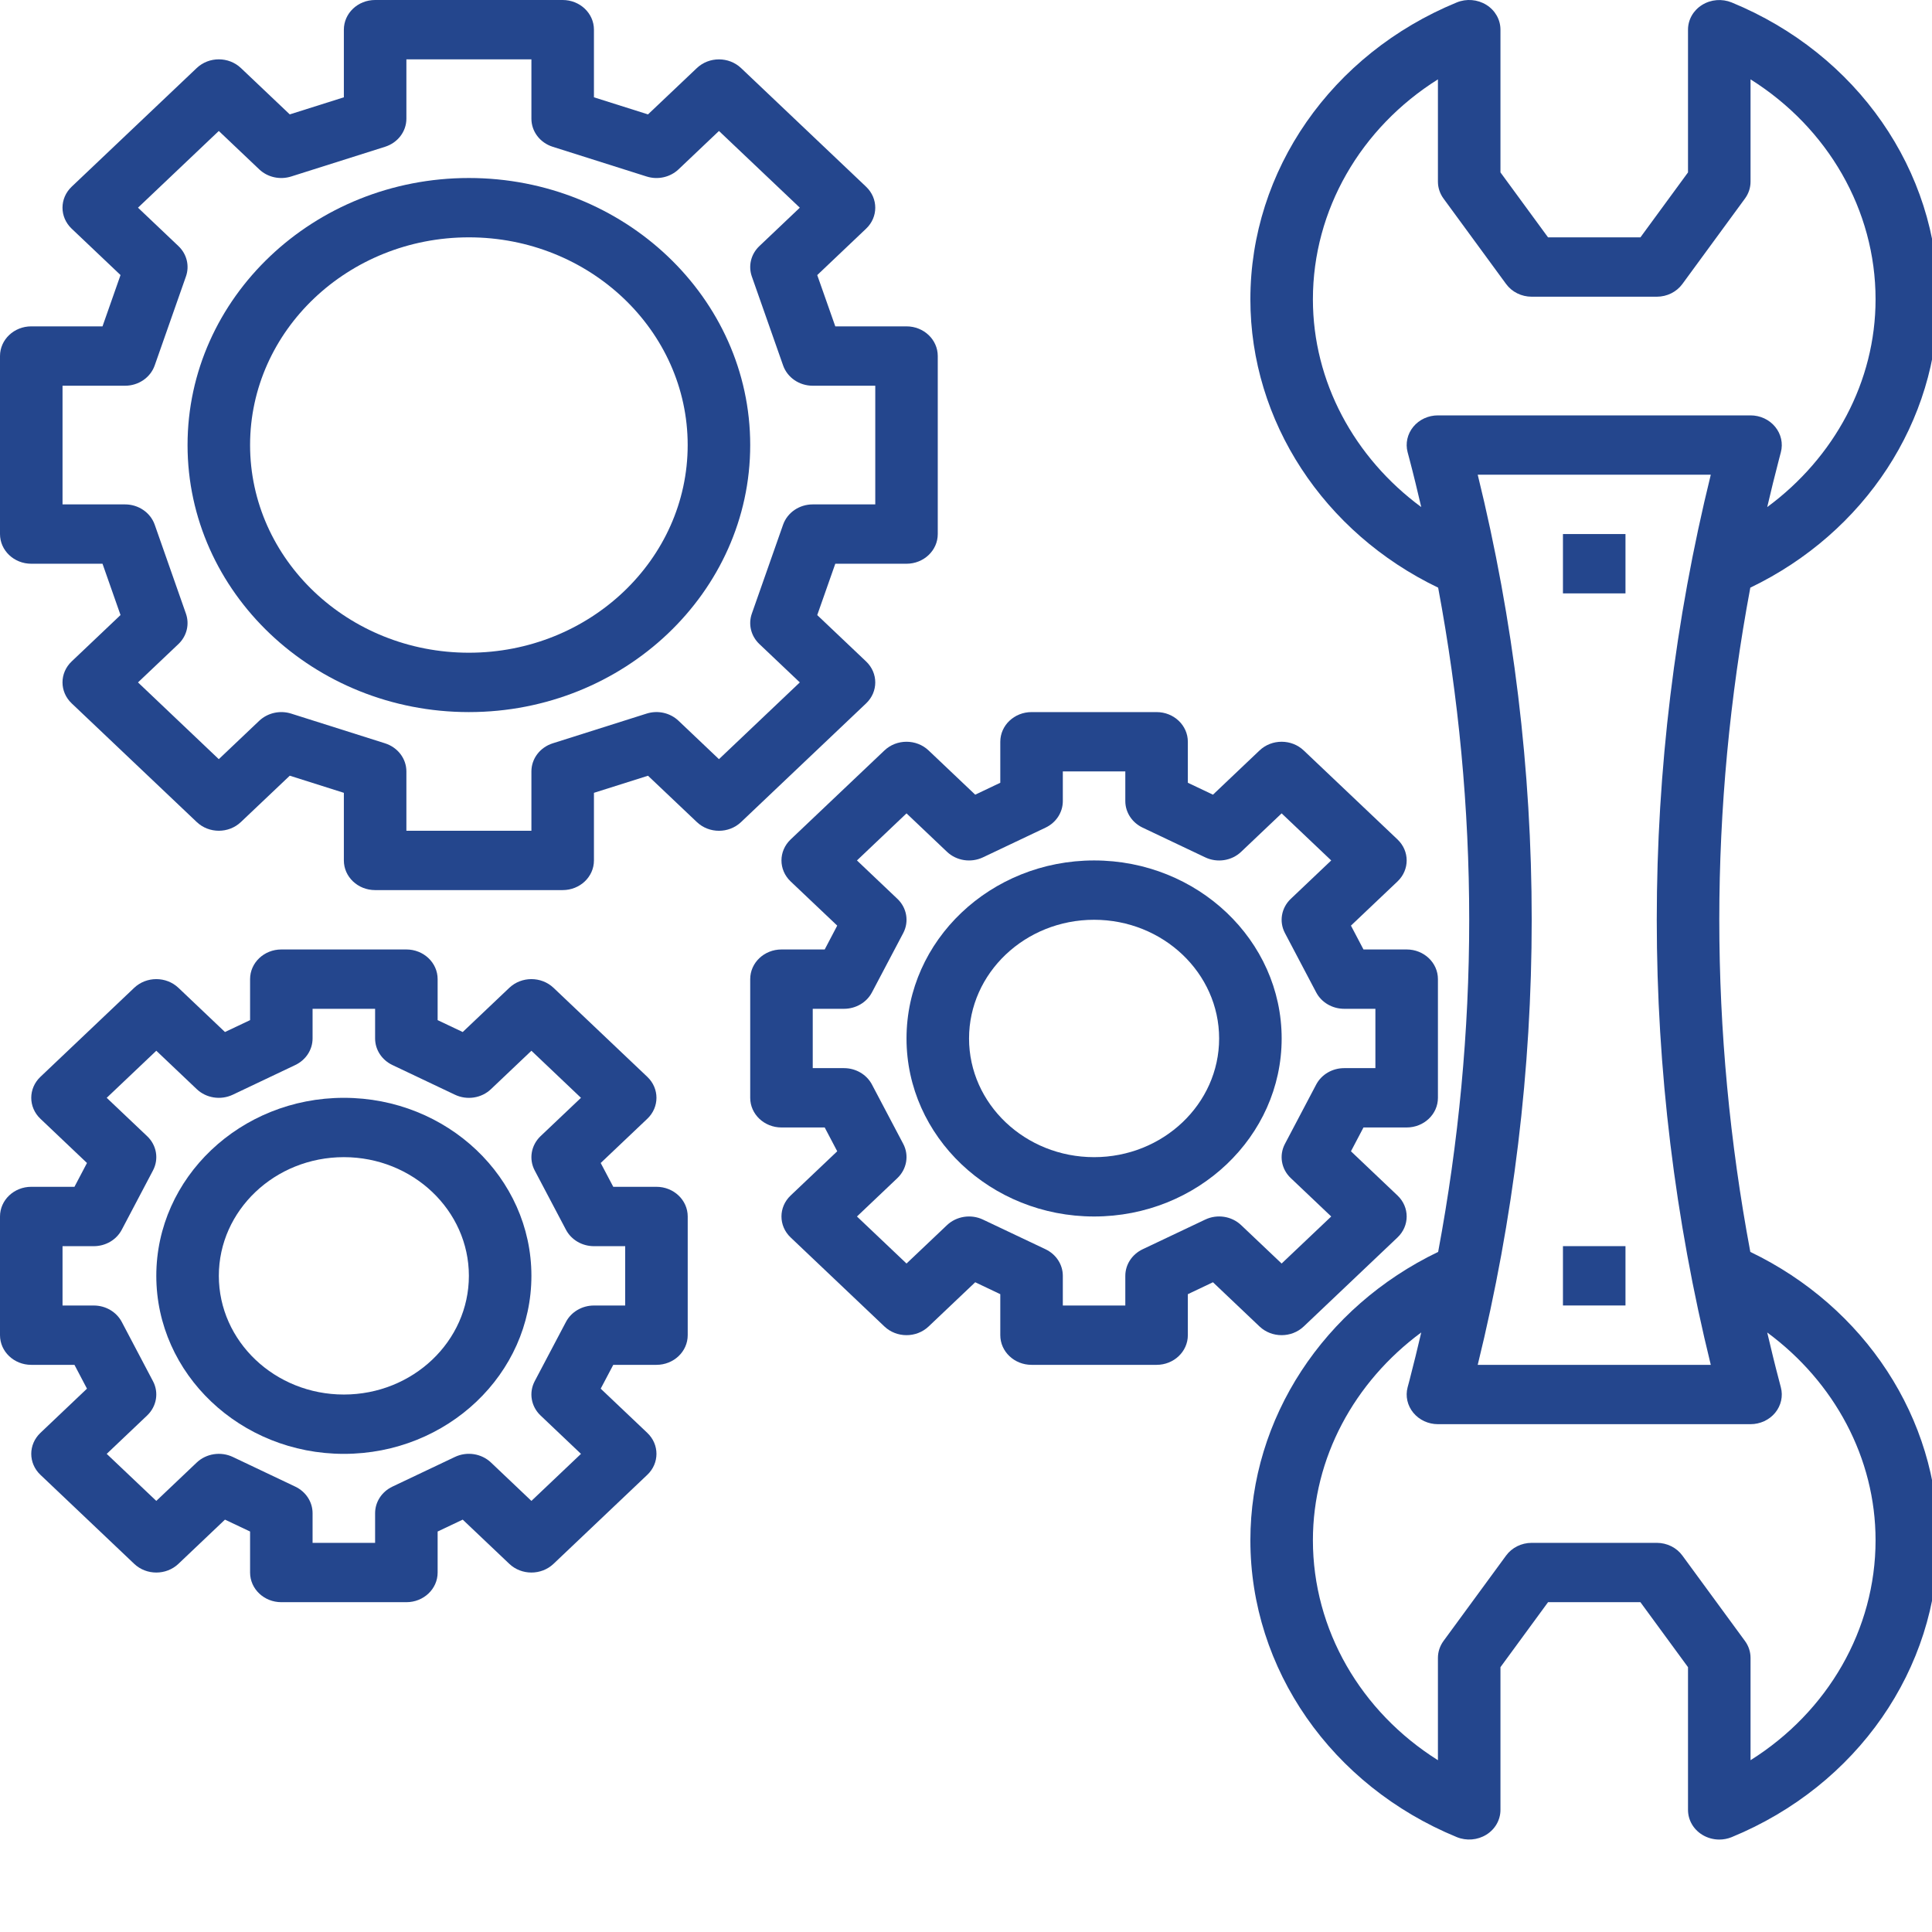 <?xml version="1.0" encoding="UTF-8"?> <svg xmlns="http://www.w3.org/2000/svg" width="52" height="52" viewBox="0 0 52 52" fill="none"> <g clip-path="url(#clip0_638:73)"> <path d="M23.311 17.803L21.996 16.555L22.482 15.173H24.399C24.863 15.173 25.24 14.816 25.24 14.374V9.583C25.24 9.141 24.863 8.784 24.399 8.784H22.482L21.996 7.404L23.311 6.155C23.64 5.843 23.64 5.339 23.311 5.026L19.946 1.832C19.617 1.52 19.085 1.52 18.756 1.832L17.441 3.079L15.986 2.619V0.799C15.986 0.357 15.609 0 15.144 0H10.096C9.632 0 9.255 0.357 9.255 0.799V2.619L7.799 3.079L6.484 1.831C6.155 1.519 5.624 1.519 5.295 1.831L1.929 5.025C1.6 5.338 1.6 5.842 1.929 6.155L3.244 7.403L2.759 8.784H0.841C0.377 8.784 0 9.141 0 9.583V14.374C0 14.816 0.377 15.173 0.841 15.173H2.759L3.244 16.554L1.929 17.802C1.6 18.114 1.6 18.619 1.929 18.931L5.295 22.125C5.624 22.438 6.155 22.438 6.484 22.125L7.799 20.878L9.255 21.339V23.159C9.255 23.601 9.632 23.957 10.096 23.957H15.144C15.609 23.957 15.986 23.601 15.986 23.159V21.339L17.441 20.879L18.756 22.126C19.085 22.439 19.617 22.439 19.946 22.126L23.311 18.932C23.64 18.62 23.64 18.115 23.311 17.803V17.803ZM20.439 17.335L21.527 18.367L19.351 20.433L18.263 19.4C18.037 19.185 17.704 19.11 17.402 19.207L14.878 20.006C14.534 20.115 14.303 20.419 14.303 20.763V22.36H10.938V20.763C10.938 20.419 10.706 20.115 10.362 20.006L7.838 19.207C7.535 19.111 7.203 19.187 6.977 19.4L5.889 20.433L3.714 18.367L4.802 17.335C5.027 17.121 5.105 16.805 5.005 16.518L4.164 14.122C4.049 13.796 3.728 13.576 3.365 13.576H1.683V10.382H3.365C3.728 10.382 4.049 10.162 4.164 9.835L5.005 7.44C5.106 7.153 5.027 6.836 4.802 6.623L3.714 5.59L5.889 3.525L6.977 4.558C7.202 4.772 7.535 4.846 7.838 4.75L10.362 3.951C10.706 3.843 10.938 3.539 10.938 3.194V1.597H14.303V3.194C14.303 3.539 14.534 3.843 14.878 3.951L17.402 4.75C17.706 4.847 18.038 4.771 18.263 4.558L19.351 3.525L21.527 5.59L20.439 6.623C20.213 6.837 20.135 7.153 20.235 7.44L21.077 9.835C21.192 10.162 21.512 10.382 21.875 10.382H23.558V13.576H21.875C21.512 13.576 21.192 13.796 21.077 14.122L20.235 16.518C20.135 16.805 20.213 17.121 20.439 17.335Z" fill="#24468D"></path> <path d="M12.62 4.791C8.445 4.791 5.048 8.015 5.048 11.978C5.048 15.942 8.445 19.166 12.62 19.166C16.795 19.166 20.192 15.942 20.192 11.978C20.192 8.015 16.795 4.791 12.62 4.791ZM12.62 17.568C9.372 17.568 6.731 15.06 6.731 11.978C6.731 8.897 9.372 6.388 12.62 6.388C15.868 6.388 18.509 8.897 18.509 11.978C18.509 15.06 15.868 17.568 12.62 17.568Z" fill="#24468D"></path> <path d="M35.09 35.702L37.614 33.306C37.943 32.994 37.943 32.489 37.614 32.177L36.361 30.987L36.698 30.346H37.861C38.325 30.346 38.702 29.989 38.702 29.548V26.353C38.702 25.912 38.325 25.555 37.861 25.555H36.698L36.361 24.913L37.614 23.724C37.943 23.411 37.943 22.907 37.614 22.594L35.09 20.199C34.761 19.886 34.229 19.886 33.9 20.199L32.647 21.389L31.971 21.068V19.965C31.971 19.523 31.594 19.166 31.13 19.166H27.765C27.3 19.166 26.923 19.523 26.923 19.965V21.068L26.248 21.389L24.994 20.199C24.665 19.886 24.133 19.886 23.804 20.199L21.28 22.594C20.951 22.907 20.951 23.411 21.28 23.724L22.534 24.913L22.197 25.555H21.034C20.569 25.555 20.192 25.912 20.192 26.353V29.548C20.192 29.989 20.569 30.346 21.034 30.346H22.197L22.534 30.987L21.28 32.177C20.951 32.489 20.951 32.994 21.28 33.306L23.804 35.702C24.133 36.014 24.665 36.014 24.994 35.702L26.248 34.512L26.923 34.833V35.936C26.923 36.378 27.3 36.735 27.765 36.735H31.13C31.594 36.735 31.971 36.378 31.971 35.936V34.833L32.647 34.512L33.9 35.702C34.229 36.014 34.761 36.014 35.09 35.702ZM32.437 32.826L30.754 33.624C30.469 33.76 30.288 34.036 30.288 34.339V35.138H28.606V34.339C28.606 34.036 28.426 33.76 28.141 33.624L26.458 32.826C26.134 32.672 25.743 32.733 25.487 32.976L24.399 34.008L23.065 32.742L24.153 31.709C24.408 31.466 24.472 31.094 24.311 30.788L23.469 29.191C23.326 28.92 23.035 28.749 22.716 28.749H21.875V27.152H22.716C23.035 27.152 23.326 26.981 23.469 26.71L24.311 25.113C24.472 24.806 24.409 24.434 24.153 24.192L23.065 23.159L24.399 21.892L25.487 22.925C25.742 23.169 26.134 23.229 26.458 23.075L28.141 22.276C28.426 22.141 28.606 21.864 28.606 21.562V20.763H30.288V21.562C30.288 21.864 30.469 22.141 30.754 22.276L32.437 23.075C32.761 23.23 33.153 23.169 33.407 22.925L34.495 21.892L35.83 23.159L34.742 24.192C34.486 24.435 34.422 24.806 34.584 25.113L35.425 26.71C35.568 26.981 35.859 27.152 36.178 27.152H37.019V28.749H36.178C35.859 28.749 35.568 28.92 35.425 29.191L34.584 30.788C34.422 31.095 34.485 31.467 34.742 31.709L35.83 32.742L34.495 34.008L33.407 32.976C33.152 32.732 32.76 32.671 32.437 32.826Z" fill="#24468D"></path> <path d="M29.448 23.159C26.663 23.159 24.399 25.308 24.399 27.951C24.399 30.593 26.663 32.742 29.448 32.742C32.231 32.742 34.496 30.593 34.496 27.951C34.496 25.308 32.231 23.159 29.448 23.159ZM29.448 31.145C27.591 31.145 26.082 29.712 26.082 27.951C26.082 26.189 27.591 24.756 29.448 24.756C31.303 24.756 32.813 26.189 32.813 27.951C32.813 29.712 31.303 31.145 29.448 31.145Z" fill="#24468D"></path> <path d="M17.668 31.943H16.506L16.168 31.302L17.422 30.112C17.751 29.8 17.751 29.295 17.422 28.983L14.898 26.587C14.569 26.275 14.037 26.275 13.708 26.587L12.454 27.777L11.779 27.457V26.353C11.779 25.912 11.402 25.555 10.938 25.555H7.572C7.108 25.555 6.731 25.912 6.731 26.353V27.457L6.055 27.777L4.802 26.587C4.473 26.275 3.941 26.275 3.612 26.587L1.088 28.983C0.759 29.295 0.759 29.8 1.088 30.112L2.341 31.302L2.004 31.943H0.841C0.377 31.943 0 32.3 0 32.742V35.936C0 36.378 0.377 36.735 0.841 36.735H2.004L2.341 37.376L1.088 38.566C0.759 38.878 0.759 39.383 1.088 39.695L3.612 42.091C3.941 42.403 4.473 42.403 4.802 42.091L6.055 40.901L6.731 41.221V42.325C6.731 42.767 7.108 43.123 7.572 43.123H10.938C11.402 43.123 11.779 42.767 11.779 42.325V41.221L12.454 40.901L13.708 42.091C14.037 42.403 14.569 42.403 14.898 42.091L17.422 39.695C17.751 39.383 17.751 38.878 17.422 38.566L16.168 37.376L16.506 36.735H17.668C18.133 36.735 18.51 36.378 18.51 35.936V32.742C18.51 32.3 18.133 31.943 17.668 31.943ZM16.827 35.138H15.986C15.667 35.138 15.376 35.309 15.233 35.579L14.391 37.176C14.23 37.484 14.293 37.855 14.549 38.098L15.637 39.131L14.303 40.397L13.215 39.364C12.959 39.121 12.568 39.06 12.244 39.214L10.561 40.013C10.276 40.149 10.096 40.425 10.096 40.728V41.526H8.413V40.728C8.413 40.425 8.233 40.149 7.948 40.013L6.266 39.214C5.941 39.061 5.55 39.122 5.295 39.364L4.207 40.397L2.872 39.131L3.96 38.098C4.216 37.854 4.28 37.483 4.118 37.176L3.277 35.579C3.134 35.309 2.843 35.138 2.524 35.138H1.683V33.541H2.524C2.843 33.541 3.134 33.37 3.277 33.099L4.118 31.502C4.28 31.194 4.217 30.823 3.96 30.58L2.872 29.548L4.207 28.281L5.295 29.314C5.55 29.557 5.941 29.618 6.266 29.464L7.948 28.665C8.233 28.529 8.413 28.253 8.413 27.95V27.152H10.096V27.95C10.096 28.253 10.276 28.529 10.561 28.665L12.244 29.464C12.569 29.619 12.96 29.558 13.215 29.314L14.303 28.281L15.637 29.548L14.549 30.58C14.294 30.824 14.23 31.195 14.391 31.502L15.233 33.099C15.376 33.37 15.667 33.541 15.986 33.541H16.827V35.138Z" fill="#24468D"></path> <path d="M9.255 29.548C6.471 29.548 4.207 31.697 4.207 34.339C4.207 36.982 6.471 39.131 9.255 39.131C12.039 39.131 14.303 36.982 14.303 34.339C14.303 31.697 12.039 29.548 9.255 29.548ZM9.255 37.534C7.399 37.534 5.89 36.101 5.89 34.339C5.89 32.578 7.399 31.145 9.255 31.145C11.111 31.145 12.62 32.578 12.62 34.339C12.62 36.101 11.111 37.534 9.255 37.534Z" fill="#24468D"></path> <path d="M47.11 33.695C46.558 30.746 46.275 27.752 46.275 24.756C46.275 21.76 46.558 18.767 47.11 15.817C50.194 14.335 52.164 11.338 52.164 8.056C52.164 4.589 49.983 1.453 46.608 0.066C46.349 -0.039 46.05 -0.016 45.813 0.132C45.575 0.279 45.433 0.53 45.433 0.799V4.64L44.152 6.389H41.666L40.385 4.64V0.799C40.385 0.529 40.243 0.279 40.006 0.131C39.768 -0.017 39.469 -0.041 39.21 0.065C35.834 1.453 33.654 4.589 33.654 8.056C33.654 11.338 35.626 14.336 38.708 15.817C39.26 18.766 39.544 21.76 39.544 24.756C39.544 27.752 39.26 30.745 38.708 33.695C35.626 35.177 33.654 38.175 33.654 41.456C33.654 44.923 35.835 48.059 39.21 49.446C39.47 49.552 39.768 49.528 40.006 49.38C40.243 49.233 40.385 48.982 40.385 48.713V44.872L41.666 43.123H44.152L45.433 44.872V48.713C45.433 48.983 45.575 49.233 45.813 49.381C45.952 49.467 46.113 49.512 46.275 49.512C46.388 49.512 46.502 49.49 46.608 49.447C49.983 48.059 52.164 44.923 52.164 41.456C52.164 38.175 50.193 35.177 47.11 33.695V33.695ZM41.226 24.756C41.226 20.726 40.738 16.701 39.773 12.777H46.046C45.081 16.701 44.592 20.727 44.592 24.756C44.592 28.786 45.081 32.811 46.046 36.735H39.773C40.738 32.81 41.226 28.785 41.226 24.756ZM35.337 8.056C35.337 5.652 36.623 3.442 38.702 2.136V4.89C38.702 5.053 38.755 5.211 38.853 5.345L40.536 7.643C40.693 7.858 40.95 7.986 41.226 7.986H44.592C44.868 7.986 45.125 7.858 45.282 7.643L46.965 5.345C47.064 5.211 47.116 5.053 47.116 4.89V2.136C49.195 3.442 50.481 5.652 50.481 8.056C50.481 10.271 49.371 12.317 47.565 13.648C47.666 13.218 47.77 12.789 47.882 12.363L47.932 12.172C47.995 11.934 47.938 11.682 47.779 11.488C47.62 11.293 47.375 11.18 47.116 11.18H38.702C38.443 11.18 38.198 11.293 38.039 11.487C37.88 11.681 37.823 11.934 37.886 12.171L37.937 12.363C38.05 12.789 38.152 13.219 38.253 13.648C36.448 12.317 35.337 10.271 35.337 8.056V8.056ZM47.116 47.376V44.622C47.116 44.459 47.064 44.3 46.965 44.166L45.282 41.869C45.125 41.654 44.868 41.526 44.592 41.526H41.226C40.95 41.526 40.693 41.654 40.536 41.869L38.853 44.166C38.755 44.3 38.702 44.459 38.702 44.622V47.376C36.624 46.07 35.337 43.86 35.337 41.456C35.337 39.242 36.448 37.196 38.253 35.863C38.152 36.293 38.049 36.722 37.937 37.149L37.886 37.34C37.823 37.578 37.88 37.83 38.039 38.024C38.198 38.218 38.443 38.332 38.702 38.332H47.116C47.375 38.332 47.62 38.218 47.779 38.025C47.938 37.831 47.995 37.578 47.932 37.341L47.882 37.149C47.769 36.723 47.666 36.294 47.565 35.864C49.371 37.196 50.481 39.242 50.481 41.456C50.481 43.86 49.195 46.07 47.116 47.376Z" fill="#24468D"></path> <path d="M42.067 14.374H43.75V15.971H42.067V14.374Z" fill="#24468D"></path> <path d="M42.067 33.54H43.75V35.137H42.067V33.54Z" fill="#24468D"></path> </g> <defs> <clipPath id="clip0_638:73"> <rect width="52" height="52" fill="white"></rect> </clipPath> </defs> </svg> 